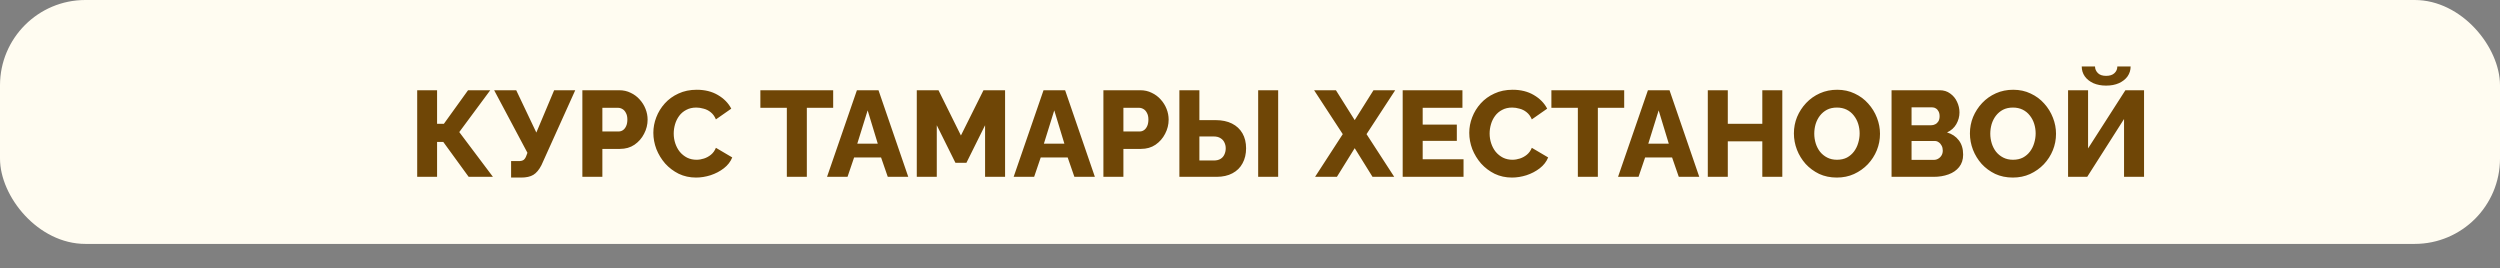 <?xml version="1.0" encoding="UTF-8"?> <svg xmlns="http://www.w3.org/2000/svg" width="410" height="44" viewBox="0 0 410 44" fill="none"><rect x="0" y="0" width="410" height="44" fill="#808080" stroke="none"/> <rect width="410" height="40" rx="14" fill="#FFFCF1"></rect> <path d="M68.42 29V14.8H71.68V20.3H72.8L76.76 14.8H80.4L75.32 21.66L80.84 29H76.86L72.7 23.28H71.68V29H68.42ZM83.82 29.12V26.42H85.08C85.426 26.42 85.693 26.353 85.88 26.22C86.066 26.073 86.213 25.847 86.32 25.54L86.5 25.06L81.04 14.8H84.66L87.96 21.74L90.88 14.8H94.34L88.8 27.08C88.413 27.84 87.966 28.373 87.46 28.68C86.966 28.973 86.306 29.12 85.48 29.12H83.82ZM95.508 29V14.8H101.568C102.248 14.8 102.868 14.94 103.428 15.22C104.002 15.487 104.495 15.853 104.908 16.32C105.322 16.773 105.642 17.287 105.868 17.86C106.095 18.433 106.208 19.02 106.208 19.62C106.208 20.433 106.015 21.207 105.628 21.94C105.255 22.673 104.728 23.273 104.048 23.74C103.382 24.193 102.588 24.42 101.668 24.42H98.788V29H95.508ZM98.788 21.56H101.468C101.722 21.56 101.955 21.487 102.168 21.34C102.382 21.193 102.555 20.973 102.688 20.68C102.822 20.387 102.888 20.027 102.888 19.6C102.888 19.16 102.808 18.8 102.648 18.52C102.502 18.227 102.308 18.013 102.068 17.88C101.842 17.747 101.602 17.68 101.348 17.68H98.788V21.56ZM107.149 21.78C107.149 20.913 107.309 20.067 107.629 19.24C107.949 18.4 108.416 17.64 109.029 16.96C109.643 16.28 110.389 15.74 111.269 15.34C112.149 14.927 113.149 14.72 114.269 14.72C115.603 14.72 116.756 15.007 117.729 15.58C118.716 16.153 119.449 16.9 119.929 17.82L117.409 19.58C117.196 19.073 116.909 18.68 116.549 18.4C116.203 18.12 115.816 17.927 115.389 17.82C114.976 17.7 114.576 17.64 114.189 17.64C113.563 17.64 113.016 17.767 112.549 18.02C112.083 18.26 111.696 18.587 111.389 19C111.083 19.413 110.856 19.873 110.709 20.38C110.563 20.887 110.489 21.393 110.489 21.9C110.489 22.46 110.576 23 110.749 23.52C110.923 24.04 111.169 24.5 111.489 24.9C111.823 25.3 112.223 25.62 112.689 25.86C113.156 26.087 113.669 26.2 114.229 26.2C114.629 26.2 115.036 26.133 115.449 26C115.863 25.867 116.243 25.66 116.589 25.38C116.949 25.087 117.223 24.707 117.409 24.24L120.089 25.82C119.809 26.513 119.349 27.107 118.709 27.6C118.069 28.093 117.343 28.473 116.529 28.74C115.729 28.993 114.936 29.12 114.149 29.12C113.123 29.12 112.176 28.913 111.309 28.5C110.456 28.073 109.716 27.513 109.089 26.82C108.476 26.113 107.996 25.327 107.649 24.46C107.316 23.58 107.149 22.687 107.149 21.78ZM136.641 17.68H132.321V29H129.041V17.68H124.701V14.8H136.641V17.68ZM140.534 14.8H144.074L148.954 29H145.594L144.494 25.82H140.074L138.994 29H135.634L140.534 14.8ZM143.954 23.56L142.294 18.1L140.594 23.56H143.954ZM161.552 29V20.54L158.492 26.7H156.692L153.632 20.54V29H150.352V14.8H153.912L157.592 22.22L161.292 14.8H164.832V29H161.552ZM171.139 14.8H174.679L179.559 29H176.199L175.099 25.82H170.679L169.599 29H166.239L171.139 14.8ZM174.559 23.56L172.899 18.1L171.199 23.56H174.559ZM180.958 29V14.8H187.018C187.698 14.8 188.318 14.94 188.878 15.22C189.451 15.487 189.944 15.853 190.358 16.32C190.771 16.773 191.091 17.287 191.318 17.86C191.544 18.433 191.658 19.02 191.658 19.62C191.658 20.433 191.464 21.207 191.078 21.94C190.704 22.673 190.178 23.273 189.498 23.74C188.831 24.193 188.038 24.42 187.118 24.42H184.238V29H180.958ZM184.238 21.56H186.918C187.171 21.56 187.404 21.487 187.618 21.34C187.831 21.193 188.004 20.973 188.138 20.68C188.271 20.387 188.338 20.027 188.338 19.6C188.338 19.16 188.258 18.8 188.098 18.52C187.951 18.227 187.758 18.013 187.518 17.88C187.291 17.747 187.051 17.68 186.798 17.68H184.238V21.56ZM193.419 29V14.8H196.699V19.7H199.339C200.392 19.7 201.292 19.887 202.039 20.26C202.785 20.633 203.359 21.167 203.759 21.86C204.159 22.553 204.359 23.373 204.359 24.32C204.359 25.253 204.165 26.073 203.779 26.78C203.405 27.487 202.852 28.033 202.119 28.42C201.399 28.807 200.532 29 199.519 29H193.419ZM196.699 26.32H199.059C199.512 26.32 199.879 26.233 200.159 26.06C200.452 25.887 200.665 25.647 200.799 25.34C200.945 25.033 201.019 24.693 201.019 24.32C201.019 23.973 200.945 23.653 200.799 23.36C200.665 23.067 200.452 22.833 200.159 22.66C199.879 22.473 199.505 22.38 199.039 22.38H196.699V26.32ZM206.339 29V14.8H209.619V29H206.339ZM219.092 14.8L222.172 19.7L225.252 14.8H228.812L224.112 22L228.652 29H225.092L222.172 24.3L219.252 29H215.672L220.212 22L215.512 14.8H219.092ZM240.02 26.12V29H230.04V14.8H239.84V17.68H233.32V20.44H238.92V23.1H233.32V26.12H240.02ZM240.958 21.78C240.958 20.913 241.118 20.067 241.438 19.24C241.758 18.4 242.225 17.64 242.838 16.96C243.451 16.28 244.198 15.74 245.078 15.34C245.958 14.927 246.958 14.72 248.078 14.72C249.411 14.72 250.565 15.007 251.538 15.58C252.525 16.153 253.258 16.9 253.738 17.82L251.218 19.58C251.005 19.073 250.718 18.68 250.358 18.4C250.011 18.12 249.625 17.927 249.198 17.82C248.785 17.7 248.385 17.64 247.998 17.64C247.371 17.64 246.825 17.767 246.358 18.02C245.891 18.26 245.505 18.587 245.198 19C244.891 19.413 244.665 19.873 244.518 20.38C244.371 20.887 244.298 21.393 244.298 21.9C244.298 22.46 244.385 23 244.558 23.52C244.731 24.04 244.978 24.5 245.298 24.9C245.631 25.3 246.031 25.62 246.498 25.86C246.965 26.087 247.478 26.2 248.038 26.2C248.438 26.2 248.845 26.133 249.258 26C249.671 25.867 250.051 25.66 250.398 25.38C250.758 25.087 251.031 24.707 251.218 24.24L253.898 25.82C253.618 26.513 253.158 27.107 252.518 27.6C251.878 28.093 251.151 28.473 250.338 28.74C249.538 28.993 248.745 29.12 247.958 29.12C246.931 29.12 245.985 28.913 245.118 28.5C244.265 28.073 243.525 27.513 242.898 26.82C242.285 26.113 241.805 25.327 241.458 24.46C241.125 23.58 240.958 22.687 240.958 21.78ZM266.368 17.68H262.048V29H258.768V17.68H254.428V14.8H266.368V17.68ZM270.26 14.8H273.8L278.68 29H275.32L274.22 25.82H269.8L268.72 29H265.36L270.26 14.8ZM273.68 23.56L272.02 18.1L270.32 23.56H273.68ZM292.299 14.8V29H289.019V23.18H283.359V29H280.079V14.8H283.359V20.3H289.019V14.8H292.299ZM301.24 29.12C300.173 29.12 299.207 28.92 298.34 28.52C297.487 28.107 296.747 27.56 296.12 26.88C295.507 26.187 295.033 25.413 294.7 24.56C294.367 23.693 294.2 22.8 294.2 21.88C294.2 20.933 294.373 20.033 294.72 19.18C295.08 18.327 295.573 17.567 296.2 16.9C296.84 16.22 297.593 15.687 298.46 15.3C299.327 14.913 300.273 14.72 301.3 14.72C302.353 14.72 303.307 14.927 304.16 15.34C305.027 15.74 305.767 16.287 306.38 16.98C307.007 17.673 307.487 18.453 307.82 19.32C308.153 20.173 308.32 21.047 308.32 21.94C308.32 22.887 308.147 23.787 307.8 24.64C307.453 25.493 306.96 26.26 306.32 26.94C305.68 27.607 304.927 28.14 304.06 28.54C303.207 28.927 302.267 29.12 301.24 29.12ZM297.54 21.92C297.54 22.467 297.62 23 297.78 23.52C297.94 24.027 298.173 24.48 298.48 24.88C298.8 25.28 299.193 25.6 299.66 25.84C300.127 26.08 300.66 26.2 301.26 26.2C301.887 26.2 302.433 26.08 302.9 25.84C303.367 25.587 303.753 25.253 304.06 24.84C304.367 24.427 304.593 23.967 304.74 23.46C304.9 22.94 304.98 22.413 304.98 21.88C304.98 21.333 304.9 20.807 304.74 20.3C304.58 19.793 304.34 19.34 304.02 18.94C303.7 18.527 303.307 18.207 302.84 17.98C302.373 17.753 301.847 17.64 301.26 17.64C300.633 17.64 300.087 17.76 299.62 18C299.167 18.24 298.78 18.567 298.46 18.98C298.153 19.38 297.92 19.84 297.76 20.36C297.613 20.867 297.54 21.387 297.54 21.92ZM321.955 25.36C321.955 26.173 321.735 26.853 321.295 27.4C320.869 27.933 320.289 28.333 319.555 28.6C318.822 28.867 318.015 29 317.135 29H310.215V14.8H318.115C318.782 14.8 319.355 14.98 319.835 15.34C320.329 15.687 320.702 16.14 320.955 16.7C321.222 17.26 321.355 17.84 321.355 18.44C321.355 19.107 321.182 19.747 320.835 20.36C320.489 20.96 319.982 21.413 319.315 21.72C320.129 21.96 320.769 22.387 321.235 23C321.715 23.613 321.955 24.4 321.955 25.36ZM318.615 24.7C318.615 24.393 318.555 24.127 318.435 23.9C318.315 23.66 318.155 23.473 317.955 23.34C317.769 23.193 317.542 23.12 317.275 23.12H313.495V26.22H317.135C317.415 26.22 317.662 26.153 317.875 26.02C318.102 25.887 318.282 25.707 318.415 25.48C318.549 25.253 318.615 24.993 318.615 24.7ZM313.495 17.6V20.54H316.715C316.955 20.54 317.175 20.487 317.375 20.38C317.589 20.273 317.762 20.113 317.895 19.9C318.029 19.673 318.095 19.393 318.095 19.06C318.095 18.74 318.035 18.473 317.915 18.26C317.809 18.047 317.662 17.887 317.475 17.78C317.289 17.66 317.075 17.6 316.835 17.6H313.495ZM330.107 29.12C329.041 29.12 328.074 28.92 327.207 28.52C326.354 28.107 325.614 27.56 324.987 26.88C324.374 26.187 323.901 25.413 323.567 24.56C323.234 23.693 323.067 22.8 323.067 21.88C323.067 20.933 323.241 20.033 323.587 19.18C323.947 18.327 324.441 17.567 325.067 16.9C325.707 16.22 326.461 15.687 327.327 15.3C328.194 14.913 329.141 14.72 330.167 14.72C331.221 14.72 332.174 14.927 333.027 15.34C333.894 15.74 334.634 16.287 335.247 16.98C335.874 17.673 336.354 18.453 336.687 19.32C337.021 20.173 337.187 21.047 337.187 21.94C337.187 22.887 337.014 23.787 336.667 24.64C336.321 25.493 335.827 26.26 335.187 26.94C334.547 27.607 333.794 28.14 332.927 28.54C332.074 28.927 331.134 29.12 330.107 29.12ZM326.407 21.92C326.407 22.467 326.487 23 326.647 23.52C326.807 24.027 327.041 24.48 327.347 24.88C327.667 25.28 328.061 25.6 328.527 25.84C328.994 26.08 329.527 26.2 330.127 26.2C330.754 26.2 331.301 26.08 331.767 25.84C332.234 25.587 332.621 25.253 332.927 24.84C333.234 24.427 333.461 23.967 333.607 23.46C333.767 22.94 333.847 22.413 333.847 21.88C333.847 21.333 333.767 20.807 333.607 20.3C333.447 19.793 333.207 19.34 332.887 18.94C332.567 18.527 332.174 18.207 331.707 17.98C331.241 17.753 330.714 17.64 330.127 17.64C329.501 17.64 328.954 17.76 328.487 18C328.034 18.24 327.647 18.567 327.327 18.98C327.021 19.38 326.787 19.84 326.627 20.36C326.481 20.867 326.407 21.387 326.407 21.92ZM339.163 29V14.8H342.443V24.34L348.563 14.8H351.623V29H348.343V19.52L342.303 29H339.163ZM345.403 14.04C344.616 14.04 343.916 13.907 343.303 13.64C342.703 13.36 342.236 12.987 341.903 12.52C341.569 12.04 341.403 11.5 341.403 10.9H343.583C343.583 11.3 343.736 11.66 344.043 11.98C344.349 12.287 344.803 12.44 345.403 12.44C346.003 12.44 346.456 12.293 346.763 12C347.083 11.707 347.243 11.34 347.243 10.9H349.423C349.423 11.5 349.256 12.04 348.923 12.52C348.589 12.987 348.116 13.36 347.503 13.64C346.903 13.907 346.203 14.04 345.403 14.04Z" fill="#6F4606"></path> </svg> 